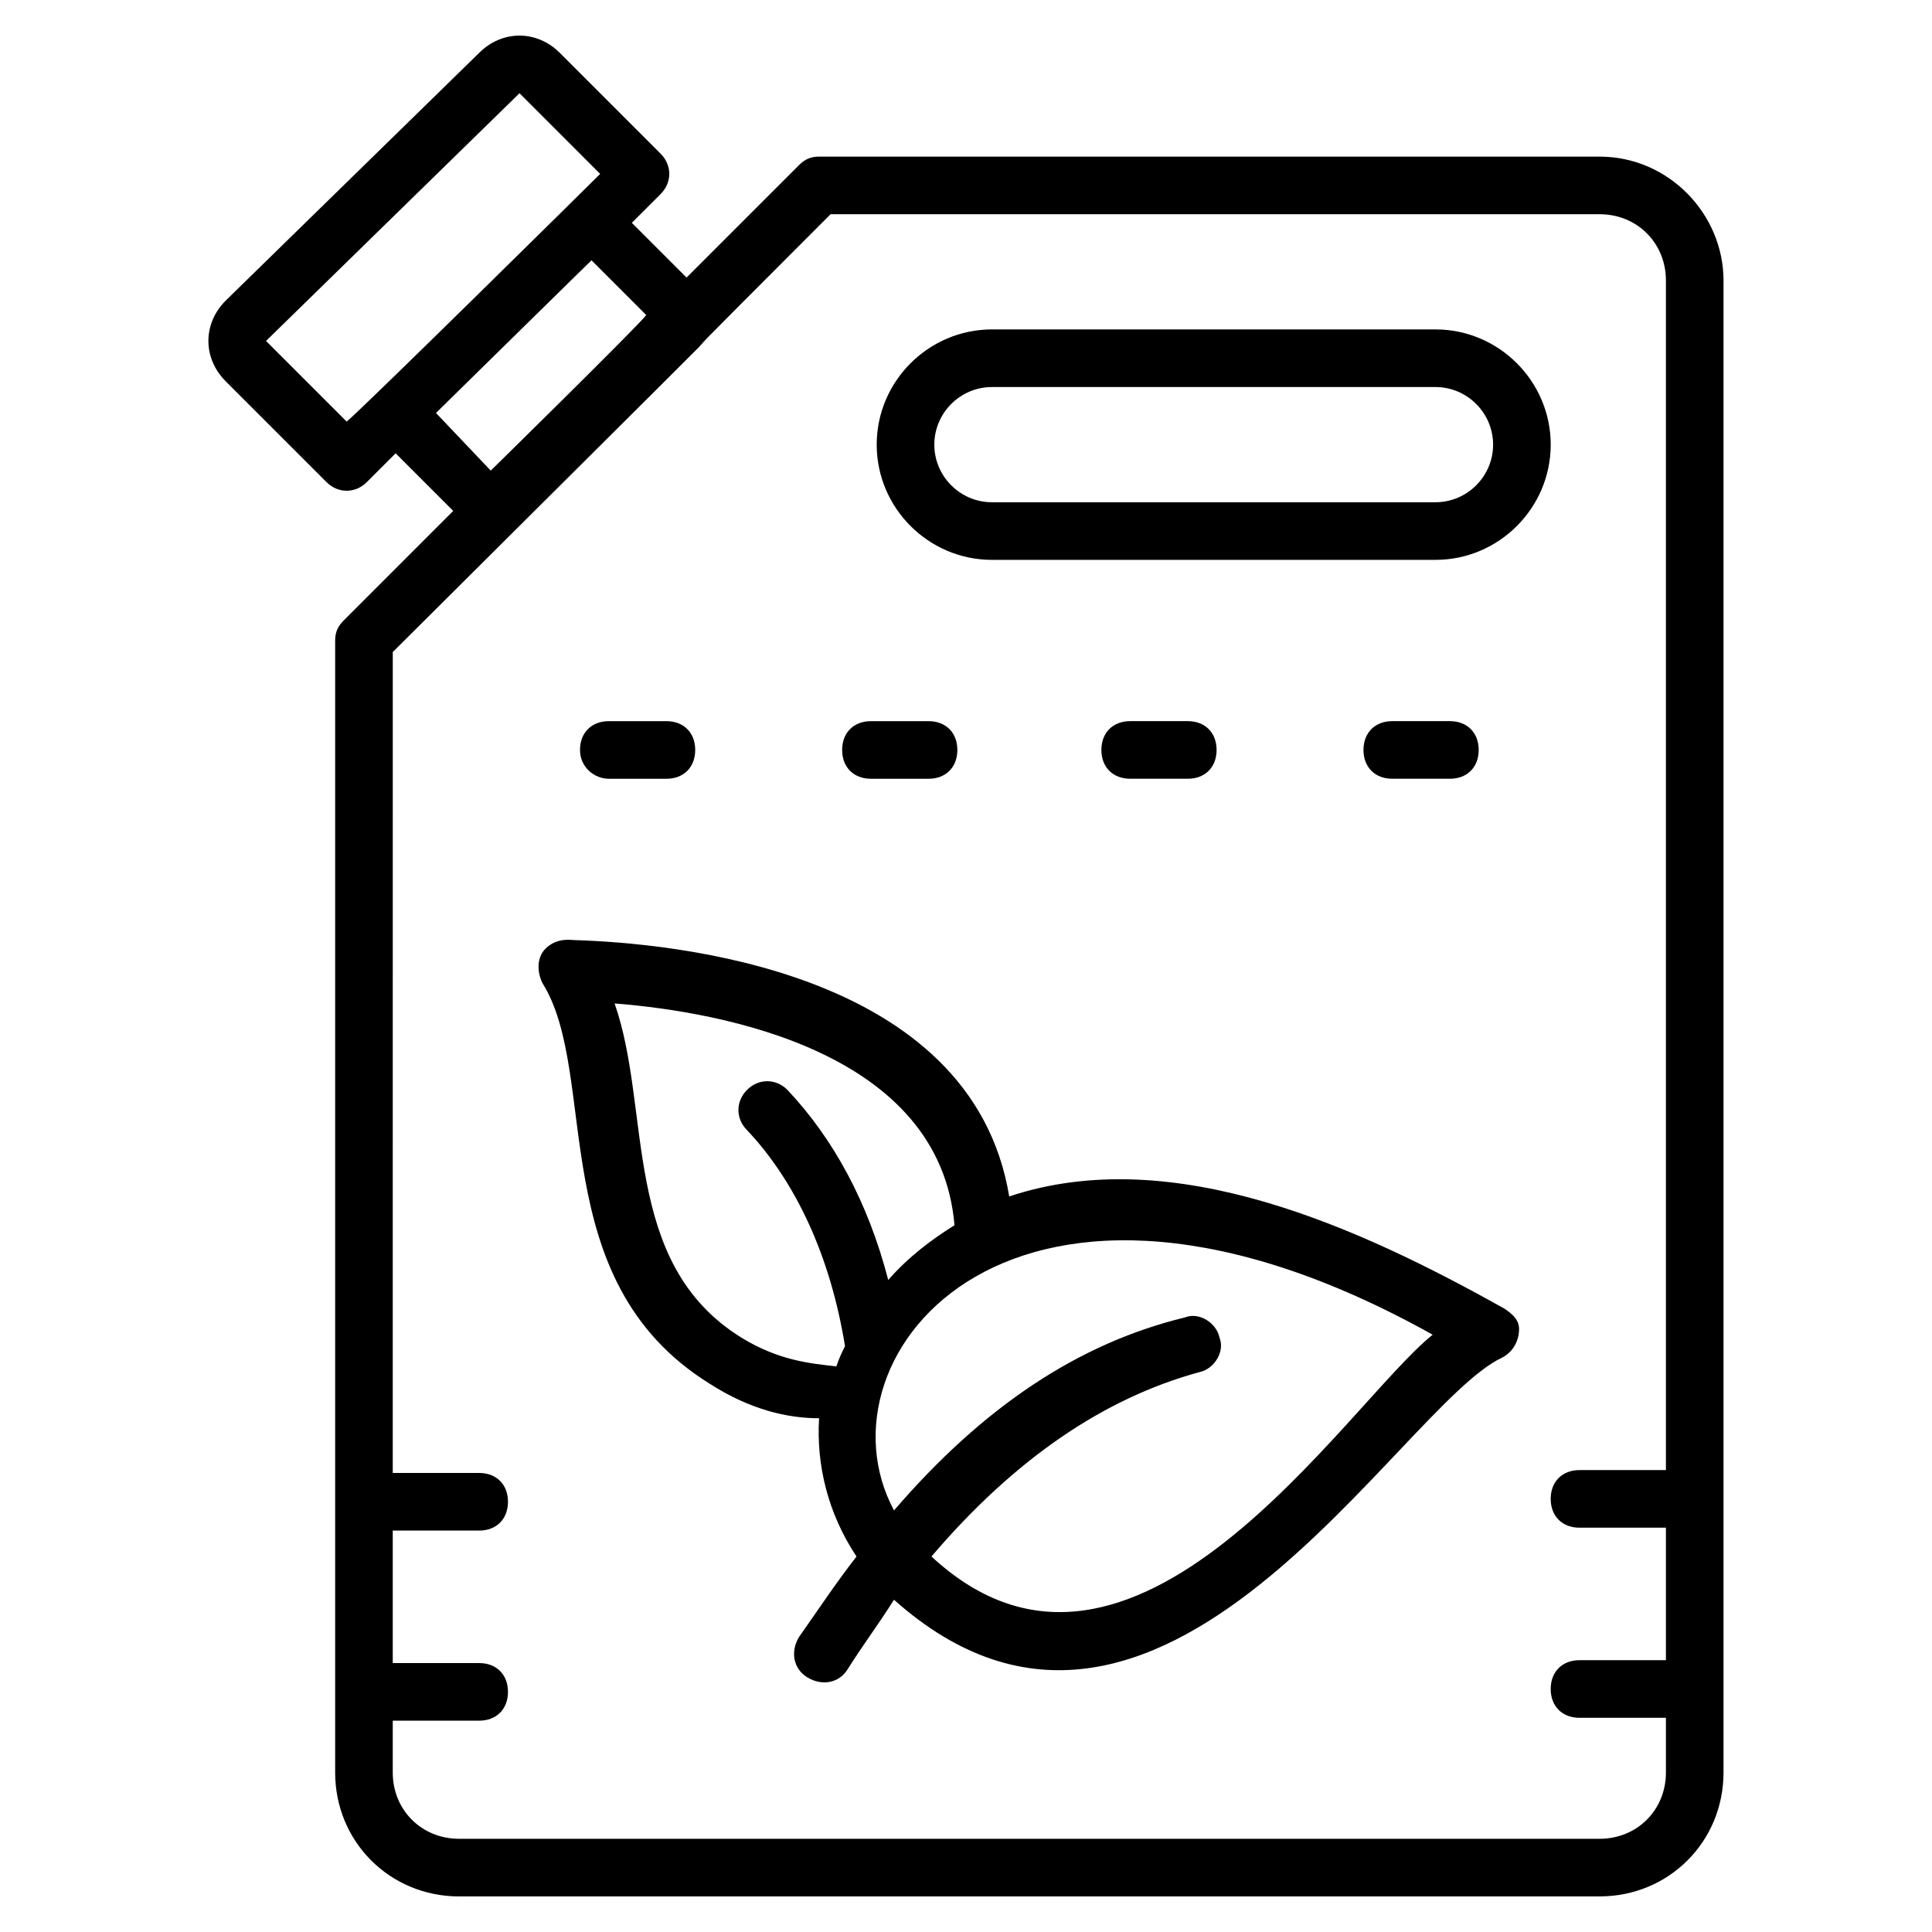 <?xml version="1.0" encoding="UTF-8"?>
<!-- Uploaded to: SVG Repo, www.svgrepo.com, Generator: SVG Repo Mixer Tools -->
<svg fill="#000000" width="800px" height="800px" version="1.1" viewBox="144 144 512 512" xmlns="http://www.w3.org/2000/svg">
 <g>
  <path d="m567.93 185.5h-206.87c-2.289 0-3.816 0.762-5.344 2.289l-29.77 29.77-14.504-14.504 7.633-7.633c3.055-3.055 3.055-7.633 0-10.688l-26.719-26.719c-6.106-6.106-15.266-6.106-21.375 0l-67.172 65.652c-6.106 6.106-6.106 15.266 0 21.375l26.719 26.719c3.055 3.055 7.633 3.055 10.688 0l7.633-7.633 15.266 15.266-29.004 29.008c-1.527 1.527-2.289 3.055-2.289 5.344v300c0 18.32 14.504 32.824 32.824 32.824l302.28-0.004c18.32 0 32.824-14.504 32.824-32.824v-395.41c0-17.555-14.504-32.824-32.824-32.824zm-353.43 48.855 67.176-65.648 21.375 21.375c-4.582 4.582-62.594 61.832-67.176 65.648zm59.543 34.352-14.504-15.266c0.762-0.762 43.512-42.746 41.223-40.457l14.504 14.504c-1.531 2.289-44.277 44.273-41.223 41.219zm293.89 362.59h-302.29c-9.922 0-17.559-7.633-17.559-17.559v-13.742h22.902c4.582 0 7.633-3.055 7.633-7.633 0-4.582-3.055-7.633-7.633-7.633h-22.902v-35.113h22.902c4.582 0 7.633-3.055 7.633-7.633 0-4.582-3.055-7.633-7.633-7.633h-22.902l0.004-217.55c155.72-154.96 27.48-27.48 116.03-116.03h203.81c9.922 0 17.559 7.633 17.559 17.559v315.26h-22.902c-4.582 0-7.633 3.055-7.633 7.633 0 4.582 3.055 7.633 7.633 7.633h22.902v35.113h-22.902c-4.582 0-7.633 3.055-7.633 7.633 0 4.582 3.055 7.633 7.633 7.633h22.902v14.504c0 9.926-7.633 17.559-17.559 17.559z"/>
  <path d="m406.87 292.37h117.55c16.793 0 30.535-13.742 30.535-30.535s-13.742-30.535-30.535-30.535h-117.55c-16.793 0-30.535 13.742-30.535 30.535 0.004 16.793 13.742 30.535 30.535 30.535zm0-45.801h117.55c8.398 0 15.266 6.871 15.266 15.266 0 8.398-6.871 15.266-15.266 15.266h-117.55c-8.398 0-15.266-6.871-15.266-15.266s6.871-15.266 15.266-15.266z"/>
  <path d="m542.75 490.84c-38.168-21.375-87.785-44.273-131.3-29.77-9.922-60.305-90.074-67.176-115.27-67.938-0.762 0-4.582-0.762-7.633 2.289-2.289 2.289-2.289 6.106-0.762 9.16 15.266 24.426 0 78.625 44.273 106.11 10.688 6.871 20.609 9.16 29.008 9.16-0.762 12.215 2.289 25.191 9.922 36.641-5.344 6.871-9.922 13.742-15.266 21.375-2.289 3.816-1.527 8.398 2.289 10.688s8.398 1.527 10.688-2.289c3.816-6.106 8.398-12.215 12.215-18.32 70.227 62.594 133.59-51.145 161.07-64.121 3.055-1.527 4.582-4.582 4.582-7.633-0.004-2.293-1.531-3.82-3.82-5.348zm-202.29 7.633c-32.062-19.848-23.664-60.305-33.586-88.547 29.008 2.289 86.258 12.977 90.074 58.777-6.106 3.816-12.215 8.398-17.559 14.504-5.344-20.609-14.504-37.402-26.719-50.383-3.055-3.055-7.633-3.055-10.688 0-3.055 3.055-3.055 7.633 0 10.688 12.977 13.742 22.137 33.586 25.953 57.25-0.762 1.527-1.527 3.055-2.289 5.344-6.867-0.762-15.262-1.523-25.188-7.633zm50.383 58.016c22.137-25.953 45.801-41.984 70.992-48.855 3.816-0.762 6.871-5.344 5.344-9.16-0.762-3.816-5.344-6.871-9.16-5.344-28.242 6.871-53.434 23.664-77.098 51.145-22.137-41.223 32.062-108.39 142.75-46.562-22.902 18.32-79.391 108.39-132.82 58.777z"/>
  <path d="m305.34 350.38h15.266c4.582 0 7.633-3.055 7.633-7.633 0-4.582-3.055-7.633-7.633-7.633h-15.266c-4.582 0-7.633 3.055-7.633 7.633s3.816 7.633 7.633 7.633z"/>
  <path d="m374.81 350.38h15.266c4.582 0 7.633-3.055 7.633-7.633 0-4.582-3.055-7.633-7.633-7.633h-15.266c-4.582 0-7.633 3.055-7.633 7.633s3.051 7.633 7.633 7.633z"/>
  <path d="m443.51 335.11c-4.582 0-7.633 3.055-7.633 7.633 0 4.582 3.055 7.633 7.633 7.633h15.266c4.582 0 7.633-3.055 7.633-7.633 0-4.582-3.055-7.633-7.633-7.633z"/>
  <path d="m512.97 335.11c-4.582 0-7.633 3.055-7.633 7.633 0 4.582 3.055 7.633 7.633 7.633h15.266c4.582 0 7.633-3.055 7.633-7.633 0-4.582-3.055-7.633-7.633-7.633z"/>
 </g>
</svg>